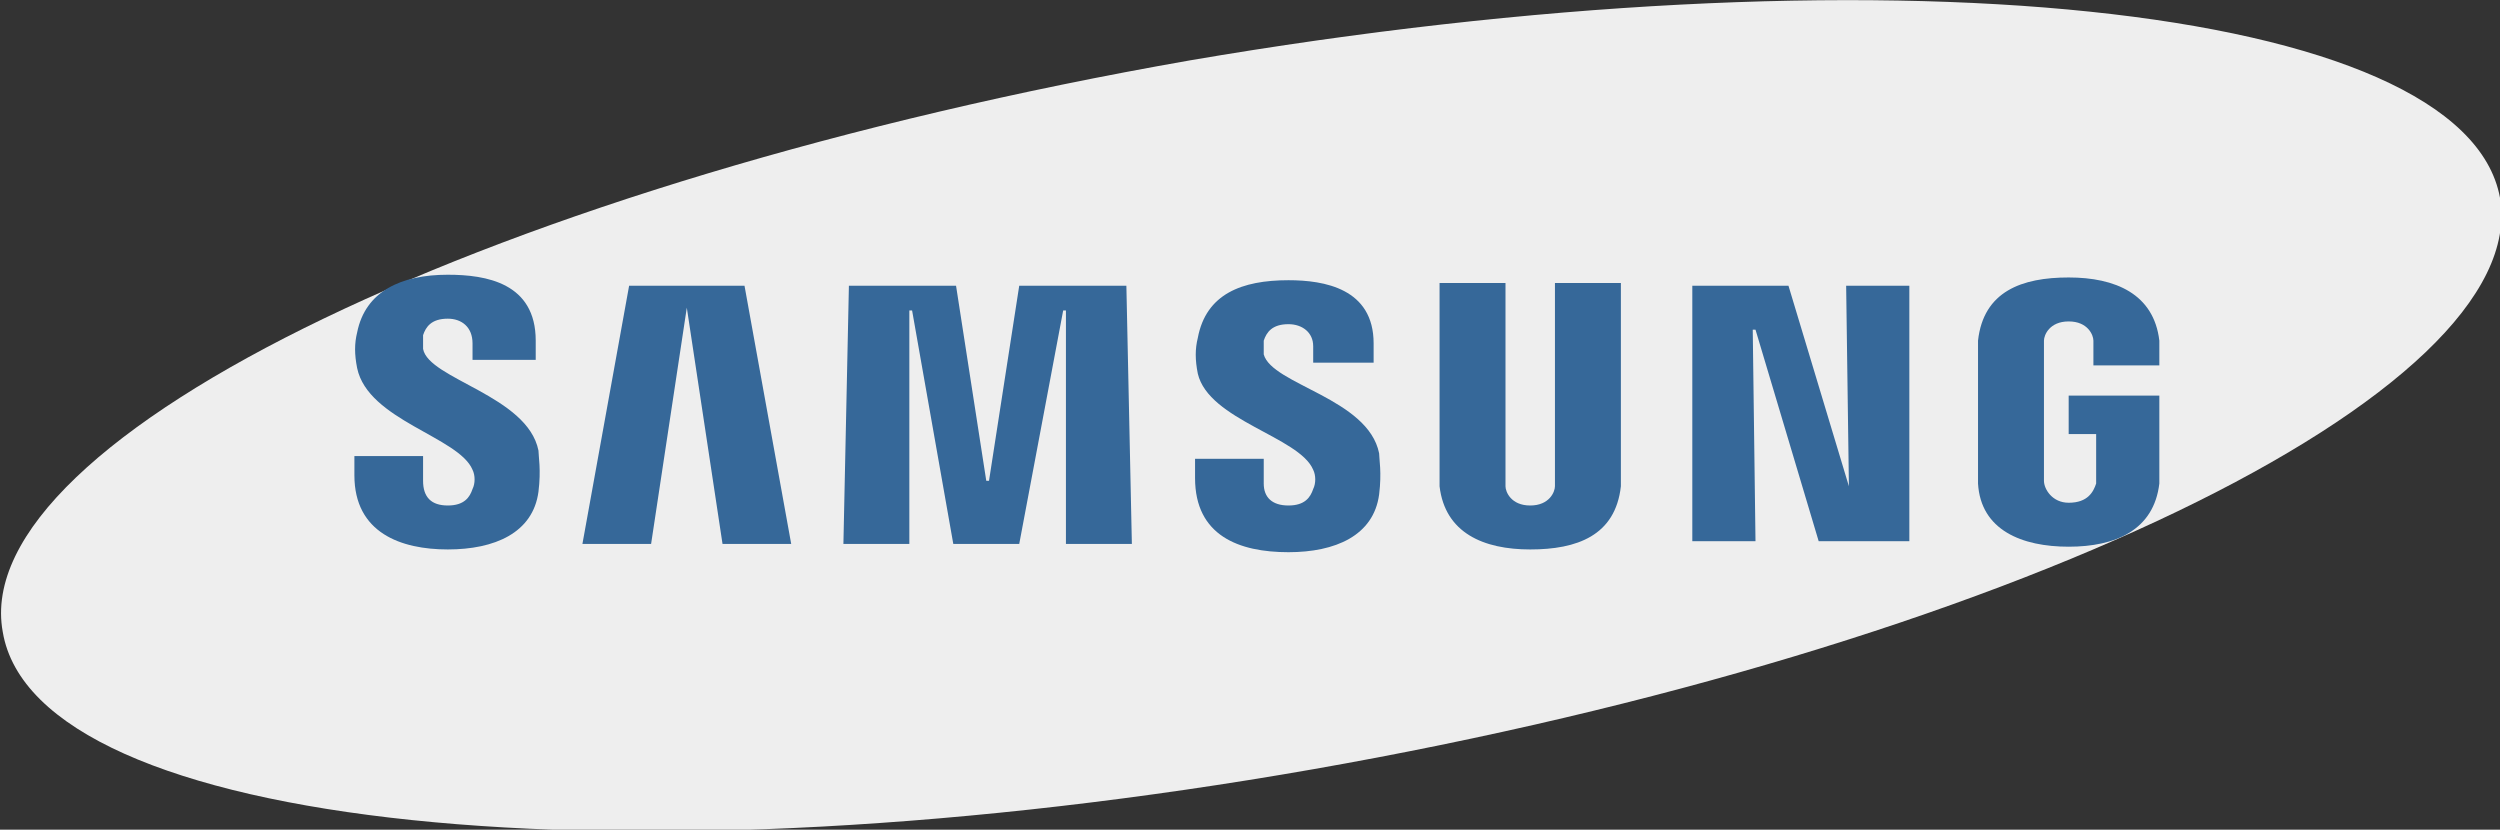 <?xml version="1.0" encoding="utf-8"?>
<!-- Generator: Adobe Illustrator 24.2.3, SVG Export Plug-In . SVG Version: 6.00 Build 0)  -->
<svg version="1.1" id="Calque_1" xmlns="http://www.w3.org/2000/svg" xmlns:xlink="http://www.w3.org/1999/xlink" x="0px" y="0px"
	 viewBox="0 0 91 30.2" style="enable-background:new 0 0 91 30.2;" xml:space="preserve">
<rect x="0" y="0" width="91" height="30.2" fill="#333333" stroke="none"/>
<style type="text/css">
	.st0{fill:#EEEEEE;}
	.st1{fill:#366899;}
</style>
<g>
	<g>
		<g>
			<path class="st0" d="M91,7.2c1.2,7.1-18.1,16.4-43.2,20.8S1.3,30.2,0.1,23C-1.2,15.9,18.2,6.6,43.3,2.2C68.4-2.1,89.7,0.1,91,7.2
				z"/>
		</g>
		<g>
			<g>
				<polygon class="st1" points="67.3,17.7 67.2,10.4 69.5,10.4 69.5,19.7 66.2,19.7 63.9,12 63.8,12 63.9,19.7 61.6,19.7 
					61.6,10.4 65.1,10.4 				"/>
				<polygon class="st1" points="25,11.2 23.7,19.8 21.2,19.8 22.9,10.4 27.1,10.4 28.8,19.8 26.3,19.8 				"/>
				<polygon class="st1" points="36,17.5 37.1,10.4 41,10.4 41.2,19.8 38.8,19.8 38.8,11.3 38.7,11.3 37.1,19.8 34.7,19.8 
					33.2,11.3 33.1,11.3 33.1,19.8 30.7,19.8 30.9,10.4 34.8,10.4 35.9,17.5 				"/>
				<path class="st1" d="M17.2,17.1c0.1,0.2,0.1,0.5,0,0.7c-0.1,0.3-0.3,0.6-0.9,0.6s-0.9-0.3-0.9-0.9v-0.9h-2.5v0.7
					c0,2.1,1.7,2.7,3.4,2.7s3.1-0.6,3.3-2.1c0.1-0.8,0-1.3,0-1.5c-0.4-2-4-2.6-4.2-3.7c0-0.2,0-0.4,0-0.5c0.1-0.3,0.3-0.6,0.9-0.6
					c0.5,0,0.9,0.3,0.9,0.9c0,0.2,0,0.6,0,0.6h2.3v-0.7c0-2.1-1.8-2.4-3.2-2.4c-1.7,0-3,0.6-3.3,2.1c-0.1,0.4-0.1,0.8,0,1.3
					C13.4,15.3,16.7,15.9,17.2,17.1z"/>
				<path class="st1" d="M47.8,17.1c0.1,0.2,0.1,0.5,0,0.7c-0.1,0.3-0.3,0.6-0.9,0.6c-0.6,0-0.9-0.3-0.9-0.8v-0.9h-2.5v0.7
					c0,2.1,1.6,2.7,3.4,2.7c1.7,0,3.1-0.6,3.3-2.1c0.1-0.8,0-1.3,0-1.5c-0.4-2-3.9-2.5-4.2-3.6c0-0.2,0-0.4,0-0.5
					c0.1-0.3,0.3-0.6,0.9-0.6c0.5,0,0.9,0.3,0.9,0.8c0,0.2,0,0.6,0,0.6H50v-0.7c0-2-1.8-2.3-3.1-2.3c-1.7,0-3,0.5-3.3,2.1
					c-0.1,0.4-0.1,0.8,0,1.3C44,15.3,47.3,15.9,47.8,17.1z"/>
				<path class="st1" d="M55.7,18.4c0.7,0,0.9-0.5,0.9-0.7c0-0.1,0-0.2,0-0.4v-7H59v6.8c0,0.2,0,0.5,0,0.6c-0.2,1.8-1.6,2.3-3.3,2.3
					s-3.1-0.6-3.3-2.3c0-0.1,0-0.4,0-0.6v-6.8h2.4v7c0,0.1,0,0.3,0,0.4C54.8,17.9,55,18.4,55.7,18.4z"/>
				<path class="st1" d="M75.3,18.3c0.7,0,0.9-0.4,1-0.7c0-0.1,0-0.2,0-0.4v-1.4h-1v-1.4h3.3V17c0,0.2,0,0.3,0,0.6
					c-0.2,1.7-1.6,2.3-3.3,2.3c-1.7,0-3.2-0.6-3.3-2.3c0-0.3,0-0.4,0-0.6v-4c0-0.2,0-0.5,0-0.6c0.2-1.8,1.6-2.3,3.3-2.3
					c1.7,0,3.1,0.6,3.3,2.3c0,0.3,0,0.6,0,0.6v0.3h-2.4v-0.5c0,0,0-0.2,0-0.4s-0.2-0.7-0.9-0.7c-0.7,0-0.9,0.5-0.9,0.7
					c0,0.1,0,0.3,0,0.4v4.3c0,0.1,0,0.2,0,0.4C74.4,17.8,74.7,18.3,75.3,18.3z"/>
			</g>
		</g>
	</g>
</g>
</svg>
